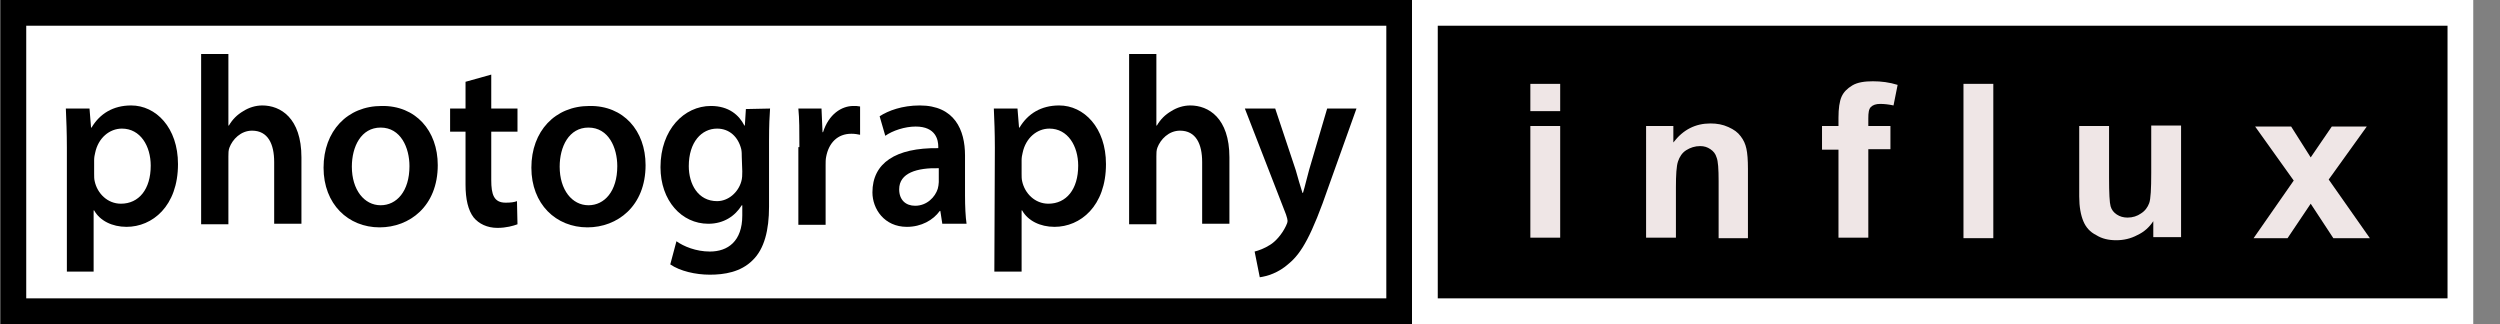 <?xml version="1.0" encoding="utf-8"?>
<!-- Generator: Adobe Illustrator 23.1.1, SVG Export Plug-In . SVG Version: 6.00 Build 0)  -->
<!DOCTYPE svg PUBLIC "-//W3C//DTD SVG 1.1//EN" "http://www.w3.org/Graphics/SVG/1.1/DTD/svg11.dtd">
<svg version="1.1" id="Layer_1" xmlns:x="http://ns.adobe.com/Extensibility/1.0/" xmlns:i="http://ns.adobe.com/AdobeIllustrator/10.0/" xmlns:graph="http://ns.adobe.com/Graphs/1.0/"
	 xmlns="http://www.w3.org/2000/svg" xmlns:xlink="http://www.w3.org/1999/xlink" x="0px" y="0px" viewBox="0 0 486 63"
	 style="enable-background:new 0 0 486 63;" xml:space="preserve">
<rect x="0" y="0" width="486" height="63" fill="#808080" stroke="none"/>
<style type="text/css">
	.st0{fill:#FFFFFF;}
	.st1{fill:#FFFFFF;stroke:#000000;stroke-width:5;}
	.st2{stroke:#FFFFFF;stroke-width:5;}
	.st3{enable-background:new    ;}
	.st4{fill:#EFE6E6;}
</style>
<rect x="22.2" class="st0" width="389" height="63"/>
<rect x="2.6" y="2.5" class="st1" width="269.4" height="58"/>
<rect x="277" y="2.5" class="st2" width="201.3" height="58"/>
<g class="st3">
	<path d="M306.8,398.4v-8.6h1v0.8c0.2-0.3,0.5-0.6,0.8-0.7s0.6-0.2,1-0.2c0.5,0,1,0.1,1.4,0.4s0.7,0.7,0.9,1.2s0.3,1,0.3,1.6
		c0,0.6-0.1,1.2-0.3,1.7s-0.6,0.9-1,1.2s-0.9,0.4-1.4,0.4c-0.4,0-0.7-0.1-0.9-0.2s-0.5-0.3-0.7-0.6v3H306.8z M307.7,392.9
		c0,0.8,0.2,1.4,0.5,1.8s0.7,0.6,1.2,0.6c0.5,0,0.9-0.2,1.2-0.6s0.5-1,0.5-1.8c0-0.8-0.2-1.4-0.5-1.8s-0.7-0.6-1.2-0.6
		c-0.4,0-0.8,0.2-1.2,0.6S307.7,392.1,307.7,392.9z"/>
	<path d="M313.7,396v-5.4h-0.9v-0.8h0.9v-0.7c0-0.4,0-0.7,0.1-0.9c0.1-0.3,0.3-0.5,0.5-0.7s0.6-0.3,1.1-0.3c0.3,0,0.6,0,1,0.1
		l-0.2,0.9c-0.2,0-0.4-0.1-0.6-0.1c-0.3,0-0.5,0.1-0.7,0.2s-0.2,0.4-0.2,0.8v0.6h1.2v0.8h-1.2v5.4H313.7z"/>
	<path d="M316.8,396v-5.4h-0.9v-0.8h0.9v-0.7c0-0.4,0-0.7,0.1-0.9c0.1-0.3,0.3-0.5,0.5-0.7s0.6-0.3,1.1-0.3c0.3,0,0.6,0,1,0.1
		l-0.2,0.9c-0.2,0-0.4-0.1-0.6-0.1c-0.3,0-0.5,0.1-0.7,0.2s-0.2,0.4-0.2,0.8v0.6h1.2v0.8h-1.2v5.4H316.8z"/>
	<path d="M319.9,396v-8.6h1.1v8.6H319.9z"/>
	<path d="M322.2,392.9c0-1.2,0.3-2,1-2.6c0.5-0.5,1.2-0.7,2-0.7c0.9,0,1.6,0.3,2.1,0.8s0.8,1.3,0.8,2.3c0,0.8-0.1,1.4-0.4,1.9
		s-0.6,0.8-1,1.1s-1,0.4-1.5,0.4c-0.9,0-1.6-0.3-2.1-0.8S322.2,393.9,322.2,392.9z M323.3,392.9c0,0.8,0.2,1.4,0.5,1.8
		s0.8,0.6,1.3,0.6c0.5,0,1-0.2,1.3-0.6s0.5-1,0.5-1.8c0-0.8-0.2-1.4-0.5-1.7s-0.8-0.6-1.3-0.6c-0.5,0-1,0.2-1.3,0.6
		S323.3,392.1,323.3,392.9z"/>
	<path d="M330.4,396l-1.9-6.2h1.1l1,3.6l0.4,1.3c0-0.1,0.1-0.5,0.3-1.3l1-3.6h1.1l0.9,3.6l0.3,1.2l0.4-1.2l1.1-3.6h1l-1.9,6.2H334
		l-1-3.7l-0.2-1.1l-1.3,4.8H330.4z"/>
	<path d="M337.9,396v-8.6h1.1v8.6H337.9z"/>
	<path d="M340.2,392.9c0-1.2,0.3-2,1-2.6c0.5-0.5,1.2-0.7,2-0.7c0.9,0,1.6,0.3,2.1,0.8s0.8,1.3,0.8,2.3c0,0.8-0.1,1.4-0.4,1.9
		s-0.6,0.8-1,1.1s-1,0.4-1.5,0.4c-0.9,0-1.6-0.3-2.1-0.8S340.2,393.9,340.2,392.9z M341.3,392.9c0,0.8,0.2,1.4,0.5,1.8
		s0.8,0.6,1.3,0.6c0.5,0,1-0.2,1.3-0.6s0.5-1,0.5-1.8c0-0.8-0.2-1.4-0.5-1.7s-0.8-0.6-1.3-0.6c-0.5,0-1,0.2-1.3,0.6
		S341.3,392.1,341.3,392.9z"/>
	<path d="M347.1,396.5l1,0.2c0,0.3,0.2,0.5,0.4,0.7c0.3,0.2,0.6,0.3,1.1,0.3c0.5,0,0.9-0.1,1.1-0.3s0.4-0.5,0.5-0.8
		c0.1-0.2,0.1-0.7,0.1-1.4c-0.5,0.5-1,0.8-1.7,0.8c-0.9,0-1.5-0.3-2-0.9s-0.7-1.4-0.7-2.2c0-0.6,0.1-1.1,0.3-1.6s0.5-0.9,0.9-1.2
		s0.9-0.4,1.4-0.4c0.7,0,1.3,0.3,1.8,0.9v-0.8h1v5.4c0,1-0.1,1.7-0.3,2.1s-0.5,0.7-0.9,1s-1,0.4-1.6,0.4c-0.7,0-1.3-0.2-1.8-0.5
		S347.1,397.2,347.1,396.5z M347.9,392.8c0,0.8,0.2,1.4,0.5,1.8s0.7,0.6,1.2,0.6c0.5,0,0.9-0.2,1.2-0.6s0.5-1,0.5-1.8
		c0-0.8-0.2-1.3-0.5-1.7s-0.7-0.6-1.2-0.6c-0.5,0-0.9,0.2-1.2,0.6S347.9,392,347.9,392.8z"/>
	<path d="M353.5,392.9c0-1.2,0.3-2,1-2.6c0.5-0.5,1.2-0.7,2-0.7c0.9,0,1.6,0.3,2.1,0.8s0.8,1.3,0.8,2.3c0,0.8-0.1,1.4-0.4,1.9
		s-0.6,0.8-1,1.1s-1,0.4-1.5,0.4c-0.9,0-1.6-0.3-2.1-0.8S353.5,393.9,353.5,392.9z M354.6,392.9c0,0.8,0.2,1.4,0.5,1.8
		s0.8,0.6,1.3,0.6c0.5,0,1-0.2,1.3-0.6s0.5-1,0.5-1.8c0-0.8-0.2-1.4-0.5-1.7s-0.8-0.6-1.3-0.6c-0.5,0-1,0.2-1.3,0.6
		S354.6,392.1,354.6,392.9z"/>
	<path d="M360.9,396v-1.2h1.2v1.2H360.9z"/>
	<path d="M363.5,394.1l1-0.2c0.1,0.4,0.2,0.7,0.5,1s0.6,0.3,1.1,0.3c0.5,0,0.8-0.1,1.1-0.3s0.4-0.4,0.4-0.7c0-0.2-0.1-0.4-0.3-0.6
		c-0.1-0.1-0.5-0.2-1.1-0.4c-0.8-0.2-1.3-0.4-1.6-0.5s-0.5-0.3-0.7-0.6s-0.2-0.5-0.2-0.8c0-0.3,0.1-0.5,0.2-0.8s0.3-0.4,0.5-0.6
		c0.2-0.1,0.4-0.2,0.7-0.3s0.6-0.1,0.9-0.1c0.5,0,0.9,0.1,1.3,0.2s0.6,0.3,0.8,0.6s0.3,0.6,0.4,1l-1,0.1c0-0.3-0.2-0.6-0.4-0.8
		s-0.5-0.3-1-0.3c-0.5,0-0.8,0.1-1,0.2s-0.3,0.3-0.3,0.6c0,0.1,0,0.3,0.1,0.4c0.1,0.1,0.2,0.2,0.4,0.3c0.1,0,0.4,0.1,0.9,0.3
		c0.7,0.2,1.3,0.4,1.6,0.5s0.5,0.3,0.7,0.6s0.3,0.5,0.3,0.9c0,0.4-0.1,0.7-0.3,1s-0.5,0.6-0.9,0.7s-0.8,0.3-1.3,0.3
		c-0.8,0-1.4-0.2-1.8-0.5S363.6,394.8,363.5,394.1z"/>
	<path d="M371.7,396l-2.4-6.2h1.1l1.3,3.7c0.1,0.4,0.3,0.8,0.4,1.3c0.1-0.3,0.2-0.7,0.4-1.2l1.4-3.8h1.1l-2.4,6.2H371.7z"/>
	<path d="M375.8,396.5l1,0.2c0,0.3,0.2,0.5,0.4,0.7c0.3,0.2,0.6,0.3,1.1,0.3c0.5,0,0.9-0.1,1.1-0.3s0.4-0.5,0.5-0.8
		c0.1-0.2,0.1-0.7,0.1-1.4c-0.5,0.5-1,0.8-1.7,0.8c-0.9,0-1.5-0.3-2-0.9s-0.7-1.4-0.7-2.2c0-0.6,0.1-1.1,0.3-1.6s0.5-0.9,0.9-1.2
		s0.9-0.4,1.4-0.4c0.7,0,1.3,0.3,1.8,0.9v-0.8h1v5.4c0,1-0.1,1.7-0.3,2.1s-0.5,0.7-0.9,1s-1,0.4-1.6,0.4c-0.7,0-1.3-0.2-1.8-0.5
		S375.7,397.2,375.8,396.5z M376.6,392.8c0,0.8,0.2,1.4,0.5,1.8s0.7,0.6,1.2,0.6c0.5,0,0.9-0.2,1.2-0.6s0.5-1,0.5-1.8
		c0-0.8-0.2-1.3-0.5-1.7s-0.7-0.6-1.2-0.6c-0.5,0-0.9,0.2-1.2,0.6S376.6,392,376.6,392.8z"/>
</g>
<g>
	<g>
		<path d="M13,28.7c0-2.9-0.1-5.4-0.2-7.6h4.6l0.3,3.7h0.1c1.6-2.7,4.2-4.3,7.7-4.3c4.8,0,9.1,4.3,9.1,11.4c0,8.2-5,12.2-10,12.2
			c-2.8,0-5.2-1.2-6.3-3.2h-0.1v11.9H13V28.7z M18.3,33.8c0,0.5,0,1,0.1,1.4c0.5,2.4,2.5,4.4,5.1,4.4c3.5,0,5.8-2.8,5.8-7.4
			c0-3.8-2-7.2-5.6-7.2c-2.4,0-4.6,1.8-5.2,4.7c-0.1,0.4-0.2,0.9-0.2,1.4V33.8z"/>
		<path d="M39.1,10.5h5.3v13.9h0.1c0.7-1.2,1.6-2.1,2.8-2.8c1.1-0.7,2.4-1.1,3.7-1.1c3.5,0,7.6,2.4,7.6,10.1v12.9h-5.3v-12
			c0-3.5-1.2-6.1-4.3-6.1c-2.2,0-3.8,1.7-4.4,3.3c-0.2,0.5-0.2,1.1-0.2,1.7v13.2h-5.3C39.1,43.6,39.1,10.5,39.1,10.5z"/>
		<path d="M85.1,32.1c0,8-5.5,12.1-11.3,12.1c-6.1,0-10.9-4.5-10.9-11.6s4.6-12,11.3-12C80.8,20.5,85.1,25.4,85.1,32.1z M68.4,32.4
			c0,4.5,2.4,7.5,5.6,7.5c3.1,0,5.6-2.7,5.6-7.6c0-3.6-1.7-7.5-5.6-7.5C70.2,24.8,68.4,28.5,68.4,32.4z"/>
		<path d="M95.5,14.5v6.6h5.1v4.5h-5.1V35c0,2.8,0.5,4.4,2.8,4.4c1,0,1.7-0.1,2.2-0.3l0.1,4.5c-0.8,0.3-2.2,0.7-3.9,0.7
			c-2,0-3.6-0.8-4.6-2c-1.1-1.4-1.6-3.6-1.6-6.4V25.6h-3v-4.5h3v-5.2L95.5,14.5z"/>
		<path d="M125.5,32.1c0,8-5.5,12.1-11.3,12.1c-6.1,0-10.9-4.5-10.9-11.6s4.6-12,11.3-12C121.2,20.5,125.5,25.4,125.5,32.1z
			 M108.8,32.4c0,4.5,2.4,7.5,5.6,7.5c3.1,0,5.6-2.7,5.6-7.6c0-3.6-1.7-7.5-5.6-7.5C110.6,24.8,108.8,28.5,108.8,32.4z"/>
		<path d="M149.7,21.1c-0.1,1.4-0.2,3.2-0.2,6.3v12.8c0,4.5-0.9,8.2-3.2,10.4c-2.3,2.3-5.5,2.8-8.3,2.8s-5.8-0.7-7.7-2l1.2-4.5
			c1.4,1,3.8,2,6.5,2c3.5,0,6.3-2,6.3-7v-2h-0.1c-1.3,2.1-3.5,3.6-6.5,3.6c-5.2,0-9.3-4.5-9.3-11c0-7.3,4.6-11.9,9.8-11.9
			c3.5,0,5.5,1.8,6.5,3.8h0.1l0.2-3.2L149.7,21.1L149.7,21.1z M144.2,30.5c0-0.5,0-1-0.1-1.5c-0.6-2.4-2.3-4-4.7-4
			c-3,0-5.5,2.6-5.5,7.3c0,3.5,1.8,6.8,5.5,6.8c2.2,0,4.1-1.7,4.7-3.8c0.2-0.6,0.2-1.4,0.2-2L144.2,30.5L144.2,30.5z"/>
		<path d="M155.4,28.6c0-3.3,0-5.5-0.2-7.5h4.5l0.2,4.6h0.1c1.1-3.5,3.6-5.1,5.9-5.1c0.5,0,0.8,0,1.3,0.1v5.5
			c-0.5-0.1-1-0.2-1.7-0.2c-2.7,0-4.4,1.8-4.9,4.5c-0.1,0.5-0.1,1-0.1,1.6v11.6h-5.3V28.6H155.4z"/>
		<path d="M183.2,43.6l-0.4-2.6h-0.1c-1.3,1.8-3.6,3.1-6.4,3.1c-4.4,0-6.7-3.5-6.7-6.7c0-5.7,4.5-8.7,12.8-8.6v-0.3
			c0-1.2-0.4-3.9-4.4-3.9c-2.1,0-4.5,0.8-5.9,1.8l-1.1-3.8c1.7-1.1,4.4-2.1,7.8-2.1c6.8,0,8.8,4.8,8.8,9.7V38c0,2.1,0.1,4.2,0.3,5.5
			h-4.7V43.6z M182.5,32.7c-4.2-0.1-7.7,0.9-7.7,4.1c0,2.1,1.3,3.2,3.1,3.2c2.3,0,3.9-1.7,4.4-3.3c0.1-0.4,0.2-0.9,0.2-1.3V32.7z"/>
		<path d="M193.4,28.7c0-2.9-0.1-5.4-0.2-7.6h4.6l0.3,3.7h0.1c1.6-2.7,4.2-4.3,7.7-4.3c4.8,0,9.1,4.3,9.1,11.4c0,8.2-5,12.2-10,12.2
			c-2.8,0-5.2-1.2-6.3-3.2h-0.1v11.9h-5.3L193.4,28.7L193.4,28.7z M198.6,33.8c0,0.5,0,1,0.1,1.4c0.5,2.4,2.5,4.4,5.1,4.4
			c3.5,0,5.8-2.8,5.8-7.4c0-3.8-2-7.2-5.6-7.2c-2.4,0-4.6,1.8-5.2,4.7c-0.1,0.4-0.2,0.9-0.2,1.4L198.6,33.8L198.6,33.8z"/>
		<path d="M219.5,10.5h5.3v13.9h0.1c0.7-1.2,1.6-2.1,2.8-2.8c1.1-0.7,2.4-1.1,3.7-1.1c3.5,0,7.6,2.4,7.6,10.1v12.9h-5.3v-12
			c0-3.5-1.2-6.1-4.3-6.1c-2.2,0-3.8,1.7-4.4,3.3c-0.2,0.5-0.2,1.1-0.2,1.7v13.2h-5.3L219.5,10.5L219.5,10.5z"/>
		<path d="M247.9,21.1l4,12c0.4,1.4,0.9,3.2,1.3,4.4h0.1c0.4-1.3,0.8-3.1,1.2-4.5l3.5-11.9h5.7l-5.4,15.1c-3.3,9.6-5.3,13-7.7,15
			c-2.1,1.9-4.3,2.5-5.7,2.7l-1-5c0.8-0.2,1.9-0.6,3-1.3c1-0.6,2.3-2,3.1-3.7c0.2-0.4,0.3-0.7,0.3-1c0-0.2-0.1-0.6-0.3-1.2l-8-20.6
			H247.9z"/>
	</g>
</g>
<g class="st3">
	<path class="st4" d="M297.5,21.6v-5.3h5.8v5.3H297.5z M297.5,46.3V24.5h5.8v21.7H297.5z"/>
	<path class="st4" d="M339.9,46.3h-5.8V35.2c0-2.3-0.1-3.9-0.4-4.6c-0.2-0.7-0.6-1.2-1.2-1.6c-0.6-0.4-1.2-0.6-2-0.6
		c-1,0-1.9,0.3-2.7,0.8c-0.8,0.5-1.3,1.3-1.6,2.2c-0.3,0.9-0.4,2.6-0.4,5v9.8h-5.8V24.5h5.3v3.2c1.9-2.5,4.3-3.7,7.2-3.7
		c1.3,0,2.4,0.2,3.5,0.7s1.8,1,2.4,1.8s0.9,1.5,1.1,2.4c0.2,0.9,0.3,2.2,0.3,3.9V46.3z"/>
	<path class="st4" d="M354.2,24.5h3.2v-1.6c0-1.8,0.2-3.2,0.6-4.1s1.1-1.6,2.1-2.2c1-0.6,2.4-0.8,4-0.8c1.6,0,3.2,0.2,4.8,0.7
		l-0.8,4c-0.9-0.2-1.8-0.3-2.6-0.3c-0.8,0-1.4,0.2-1.8,0.6s-0.5,1.1-0.5,2.2v1.5h4.3v4.5h-4.3v17.2h-5.8V29.1h-3.2V24.5z"/>
	<path class="st4" d="M381.7,46.3v-30h5.8v30H381.7z"/>
	<path class="st4" d="M418.6,46.3V43c-0.8,1.2-1.8,2.1-3.1,2.7c-1.3,0.7-2.7,1-4.1,1c-1.5,0-2.8-0.3-3.9-1c-1.2-0.6-2-1.5-2.5-2.7
		c-0.5-1.2-0.8-2.8-0.8-4.8V24.5h5.8v10c0,3.1,0.1,4.9,0.3,5.6c0.2,0.7,0.6,1.2,1.2,1.6c0.6,0.4,1.3,0.6,2.1,0.6
		c1,0,1.9-0.3,2.6-0.8c0.8-0.5,1.3-1.2,1.6-2c0.3-0.8,0.4-2.8,0.4-5.9v-9.2h5.8v21.7H418.6z"/>
	<path class="st4" d="M438.1,46.3l7.8-11.2l-7.5-10.5h7l3.8,6l4.1-6h6.8l-7.4,10.3l8,11.4h-7.1l-4.4-6.7l-4.5,6.7H438.1z"/>
</g>
</svg>
